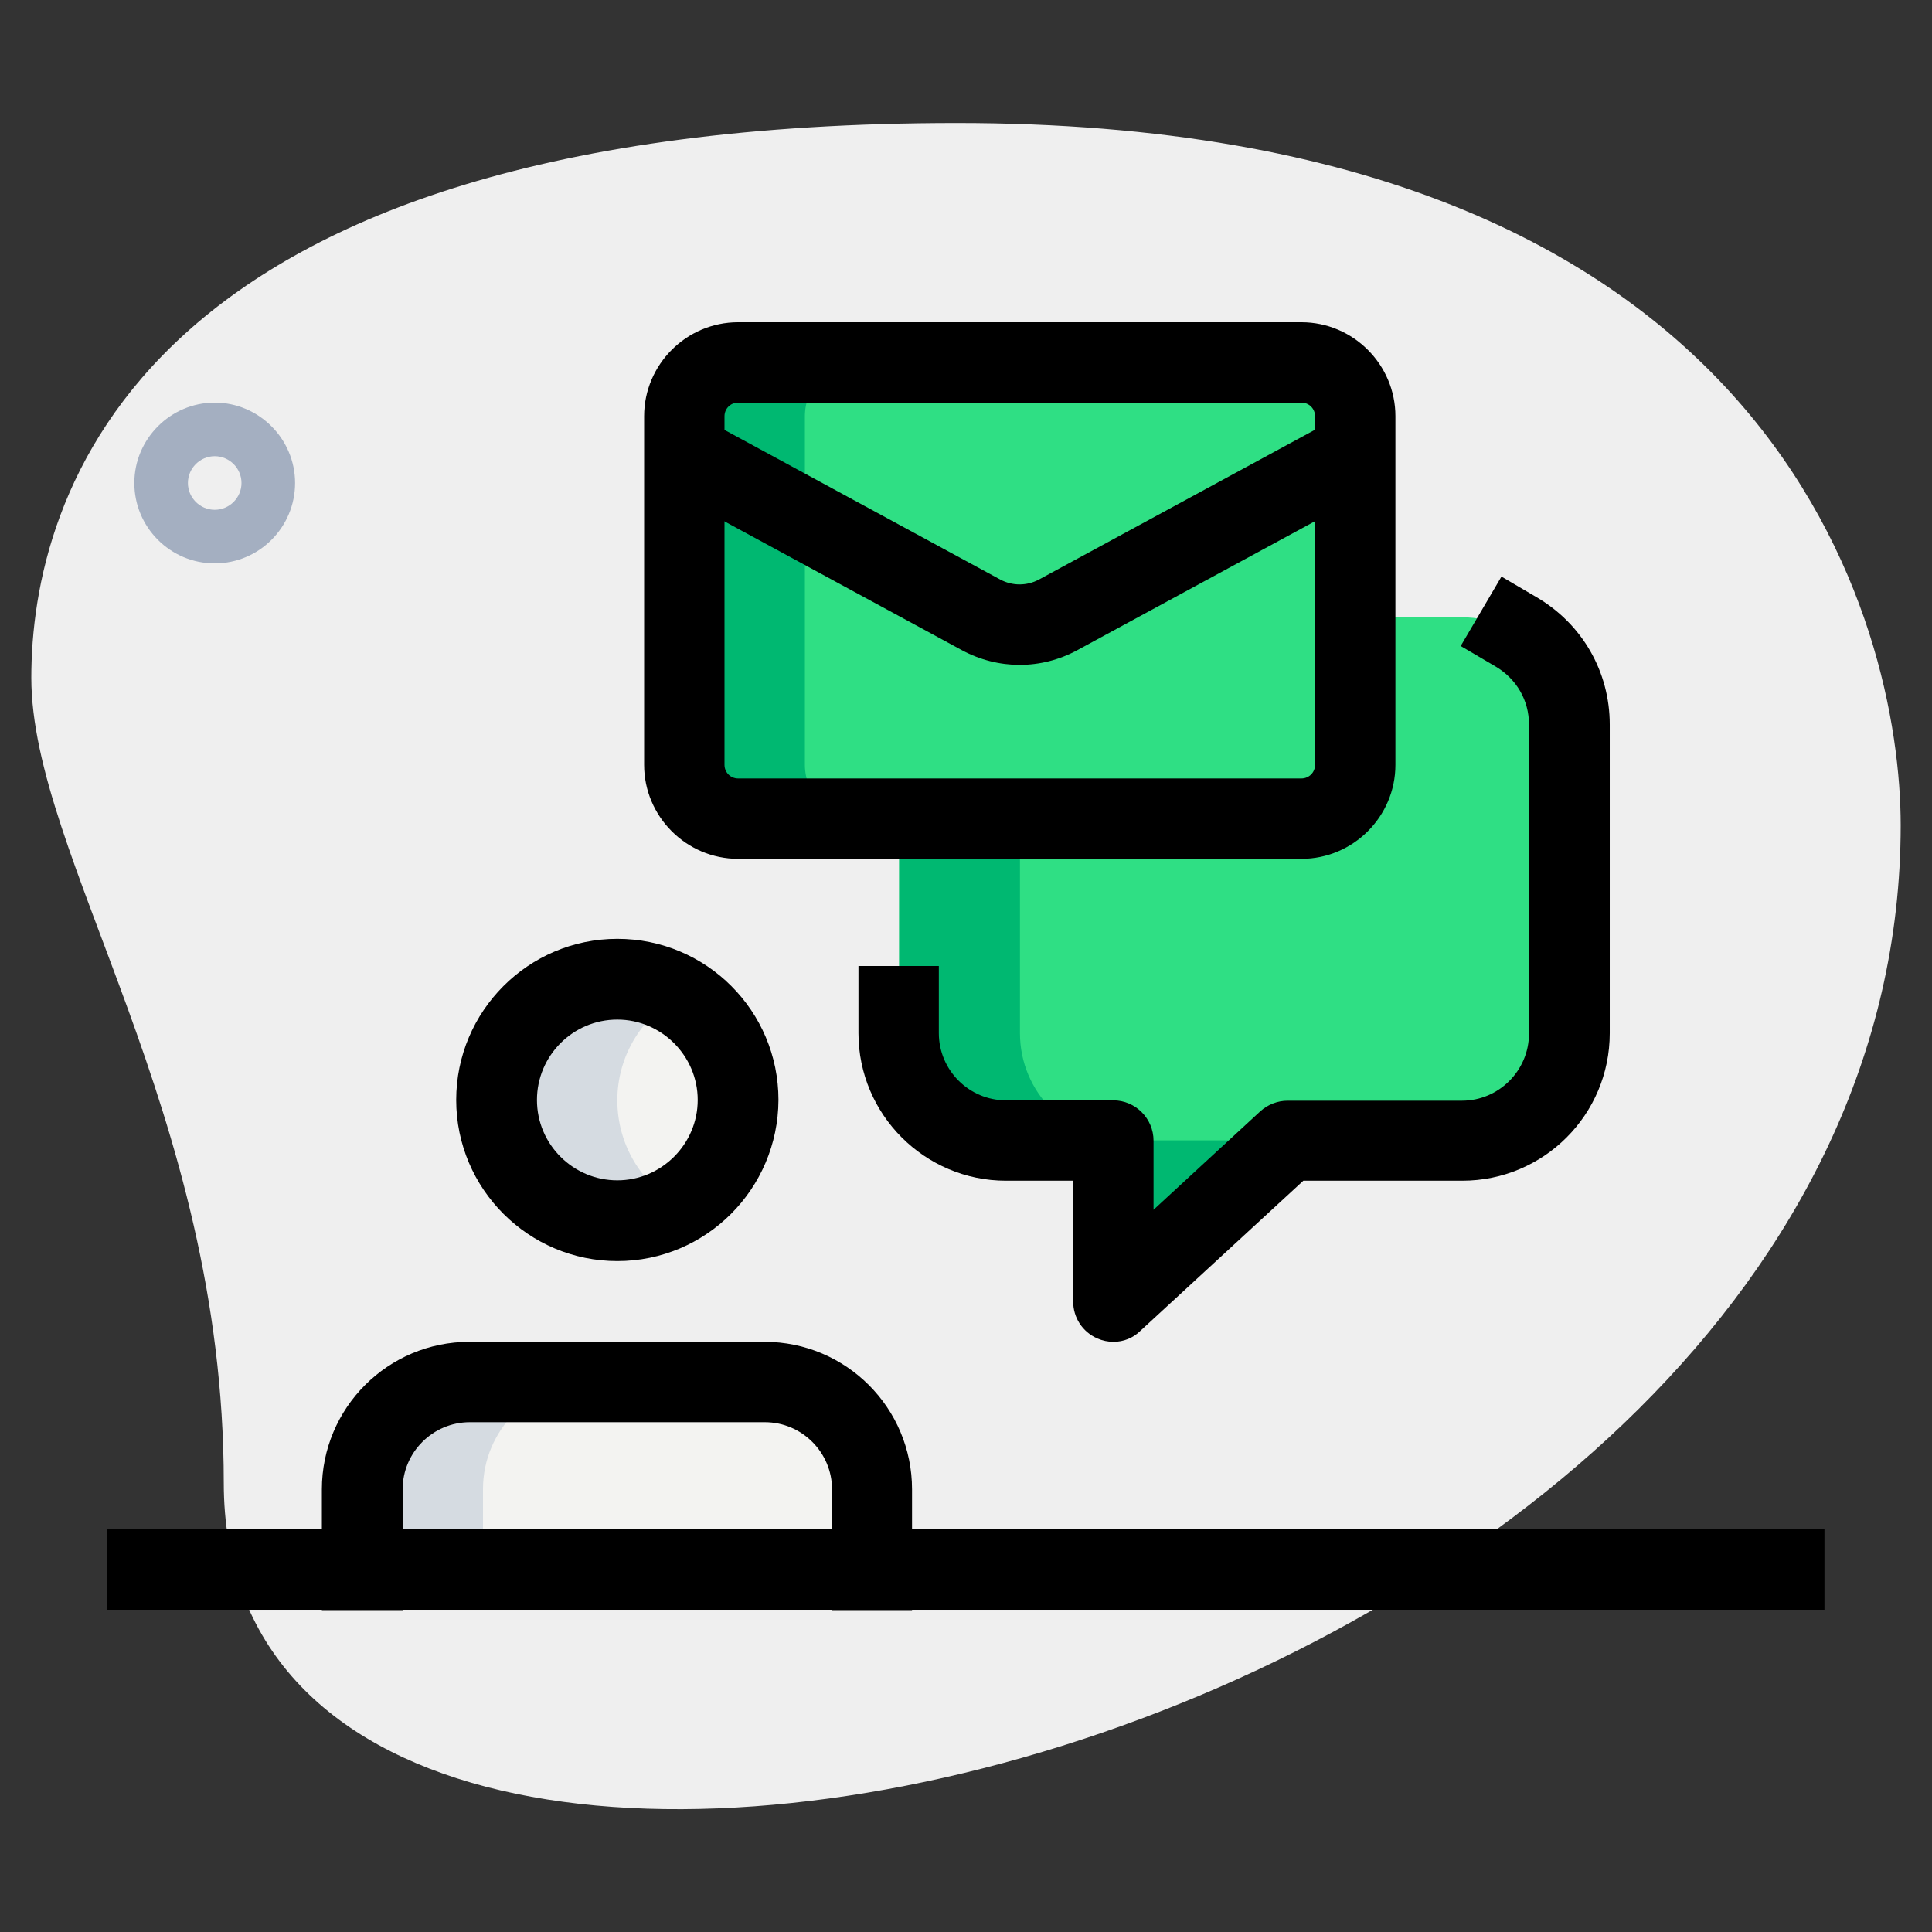 <?xml version="1.0" encoding="utf-8"?>
<!-- Generator: Adobe Illustrator 25.4.1, SVG Export Plug-In . SVG Version: 6.00 Build 0)  -->
<svg version="1.1" id="line" xmlns="http://www.w3.org/2000/svg" xmlns:xlink="http://www.w3.org/1999/xlink" x="0px" y="0px"
	 viewBox="0 0 512 512" style="enable-background:new 0 0 512 512;" xml:space="preserve">
<rect x="0" y="0" width="512" height="512" fill="#333333" stroke="none"/>
<style type="text/css">
	.st0{fill:#EFEFEF;}
	.st1{fill:#A4AFC1;}
	.st2{fill:#F3F3F1;}
	.st3{fill:#2FDF84;}
	.st4{fill:#D5DBE1;}
	.st5{fill:#00B871;}
</style>
<g>
	<path class="st0" d="M59.3,392.9c0-98.4-51-165.9-51-213.3s27.2-147,245.3-147s250.1,133.9,250.1,186.1
		C503.7,462.8,59.3,567.1,59.3,392.9z"/>
</g>
<g>
	<path class="st1" d="M56.9,149.3c-11.8,0-21.3-9.6-21.3-21.3s9.6-21.3,21.3-21.3s21.3,9.6,21.3,21.3S68.7,149.3,56.9,149.3z
		 M56.9,120.9c-3.9,0-7.1,3.2-7.1,7.1c0,3.9,3.2,7.1,7.1,7.1s7.1-3.2,7.1-7.1C64,124.1,60.8,120.9,56.9,120.9z"/>
</g>
<g>
	<circle class="st2" cx="163.6" cy="291.6" r="32"/>
</g>
<g>
	<path class="st2" d="M231.1,426.7v-32c0-15.7-12.7-28.4-28.4-28.4h-78.2c-15.7,0-28.4,12.7-28.4,28.4v32H231.1z"/>
</g>
<g>
	<path class="st3" d="M344.9,216.9H195.6c-7.9,0-14.2-6.4-14.2-14.2v-92.4c0-7.9,6.4-14.2,14.2-14.2h149.3c7.9,0,14.2,6.4,14.2,14.2
		v92.4C359.1,210.5,352.7,216.9,344.9,216.9z"/>
</g>
<g>
	<path class="st3" d="M416,192v81.8c0,15.7-12.7,28.4-28.4,28.4h-56.9l-35.6,39.1v-39.1h-28.4c-15.7,0-28.4-12.7-28.4-28.4V192
		c0-15.7,12.7-28.4,28.4-28.4h120.9C403.3,163.6,416,176.3,416,192z"/>
</g>
<g>
	<path class="st4" d="M163.6,291.6c0-11.8,6.5-22,16-27.6c-4.7-2.7-10.1-4.4-16-4.4c-17.7,0-32,14.3-32,32s14.3,32,32,32
		c5.9,0,11.3-1.7,16-4.4C170,313.6,163.6,303.4,163.6,291.6z"/>
</g>
<g>
	<path class="st4" d="M156.4,366.2h-32c-15.7,0-28.4,12.7-28.4,28.4v32h32v-32C128,379,140.7,366.2,156.4,366.2z"/>
</g>
<g>
	<path class="st5" d="M213.3,202.7v-92.4c0-7.9,6.4-14.2,14.2-14.2h-32c-7.9,0-14.2,6.4-14.2,14.2v92.4c0,7.9,6.4,14.2,14.2,14.2h32
		C219.7,216.9,213.3,210.5,213.3,202.7z"/>
</g>
<g>
	<path class="st5" d="M327.1,306.1v-3.9h-28.4c-15.7,0-28.4-12.7-28.4-28.4v-56.9h-32v56.9c0,15.7,12.7,28.4,28.4,28.4h28.4v39.1
		L327.1,306.1z"/>
</g>
<g>
	<path d="M295.1,355.6c-1.5,0-2.9-0.3-4.3-0.9c-3.9-1.7-6.4-5.5-6.4-9.8v-32h-17.8c-21.6,0-39.1-17.6-39.1-39.1V256h21.3v17.8
		c0,9.8,8,17.8,17.8,17.8h28.4c5.9,0,10.7,4.8,10.7,10.7v18.3l28.3-26.1c2-1.8,4.6-2.8,7.2-2.8h46.2c9.8,0,17.8-8,17.8-17.8V192
		c0-6.4-3.3-12.1-8.9-15.4l-9.2-5.4l10.8-18.4l9.2,5.4c12.2,7.1,19.5,19.8,19.5,33.8v81.8c0,21.6-17.5,39.1-39.1,39.1h-42.1
		l-43.2,39.8C300.3,354.6,297.7,355.6,295.1,355.6L295.1,355.6z"/>
</g>
<g>
	<path d="M163.6,334.2c-23.5,0-42.7-19.1-42.7-42.7c0-23.5,19.1-42.7,42.7-42.7s42.7,19.1,42.7,42.7
		C206.2,315.1,187.1,334.2,163.6,334.2z M163.6,270.2c-11.8,0-21.3,9.6-21.3,21.3c0,11.8,9.6,21.3,21.3,21.3s21.3-9.6,21.3-21.3
		C184.9,279.8,175.3,270.2,163.6,270.2z"/>
</g>
<g>
	<path d="M241.8,426.7h-21.3v-32c0-9.8-8-17.8-17.8-17.8h-78.2c-9.8,0-17.8,8-17.8,17.8v32H85.3v-32c0-21.6,17.5-39.1,39.1-39.1
		h78.2c21.6,0,39.1,17.5,39.1,39.1V426.7z"/>
</g>
<g>
	<path d="M344.9,227.6H195.6c-13.7,0-24.9-11.2-24.9-24.9v-92.4c0-13.7,11.2-24.9,24.9-24.9h149.3c13.7,0,24.9,11.2,24.9,24.9v92.4
		C369.8,216.4,358.6,227.6,344.9,227.6z M195.6,106.7c-2,0-3.6,1.6-3.6,3.6v92.4c0,2,1.6,3.6,3.6,3.6h149.3c2,0,3.6-1.6,3.6-3.6
		v-92.4c0-2-1.6-3.6-3.6-3.6H195.6z"/>
</g>
<g>
	<path d="M270.2,176.2c-5.2,0-10.5-1.3-15.3-3.9l-78.7-42.7l10.2-18.7l78.7,42.7c3.2,1.7,7,1.7,10.2,0l78.7-42.7l10.2,18.7
		l-78.7,42.7C280.7,174.9,275.5,176.2,270.2,176.2L270.2,176.2z"/>
</g>
<g>
	<path d="M28.4,405.3h455.1v21.3H28.4V405.3z"/>
</g>
</svg>
